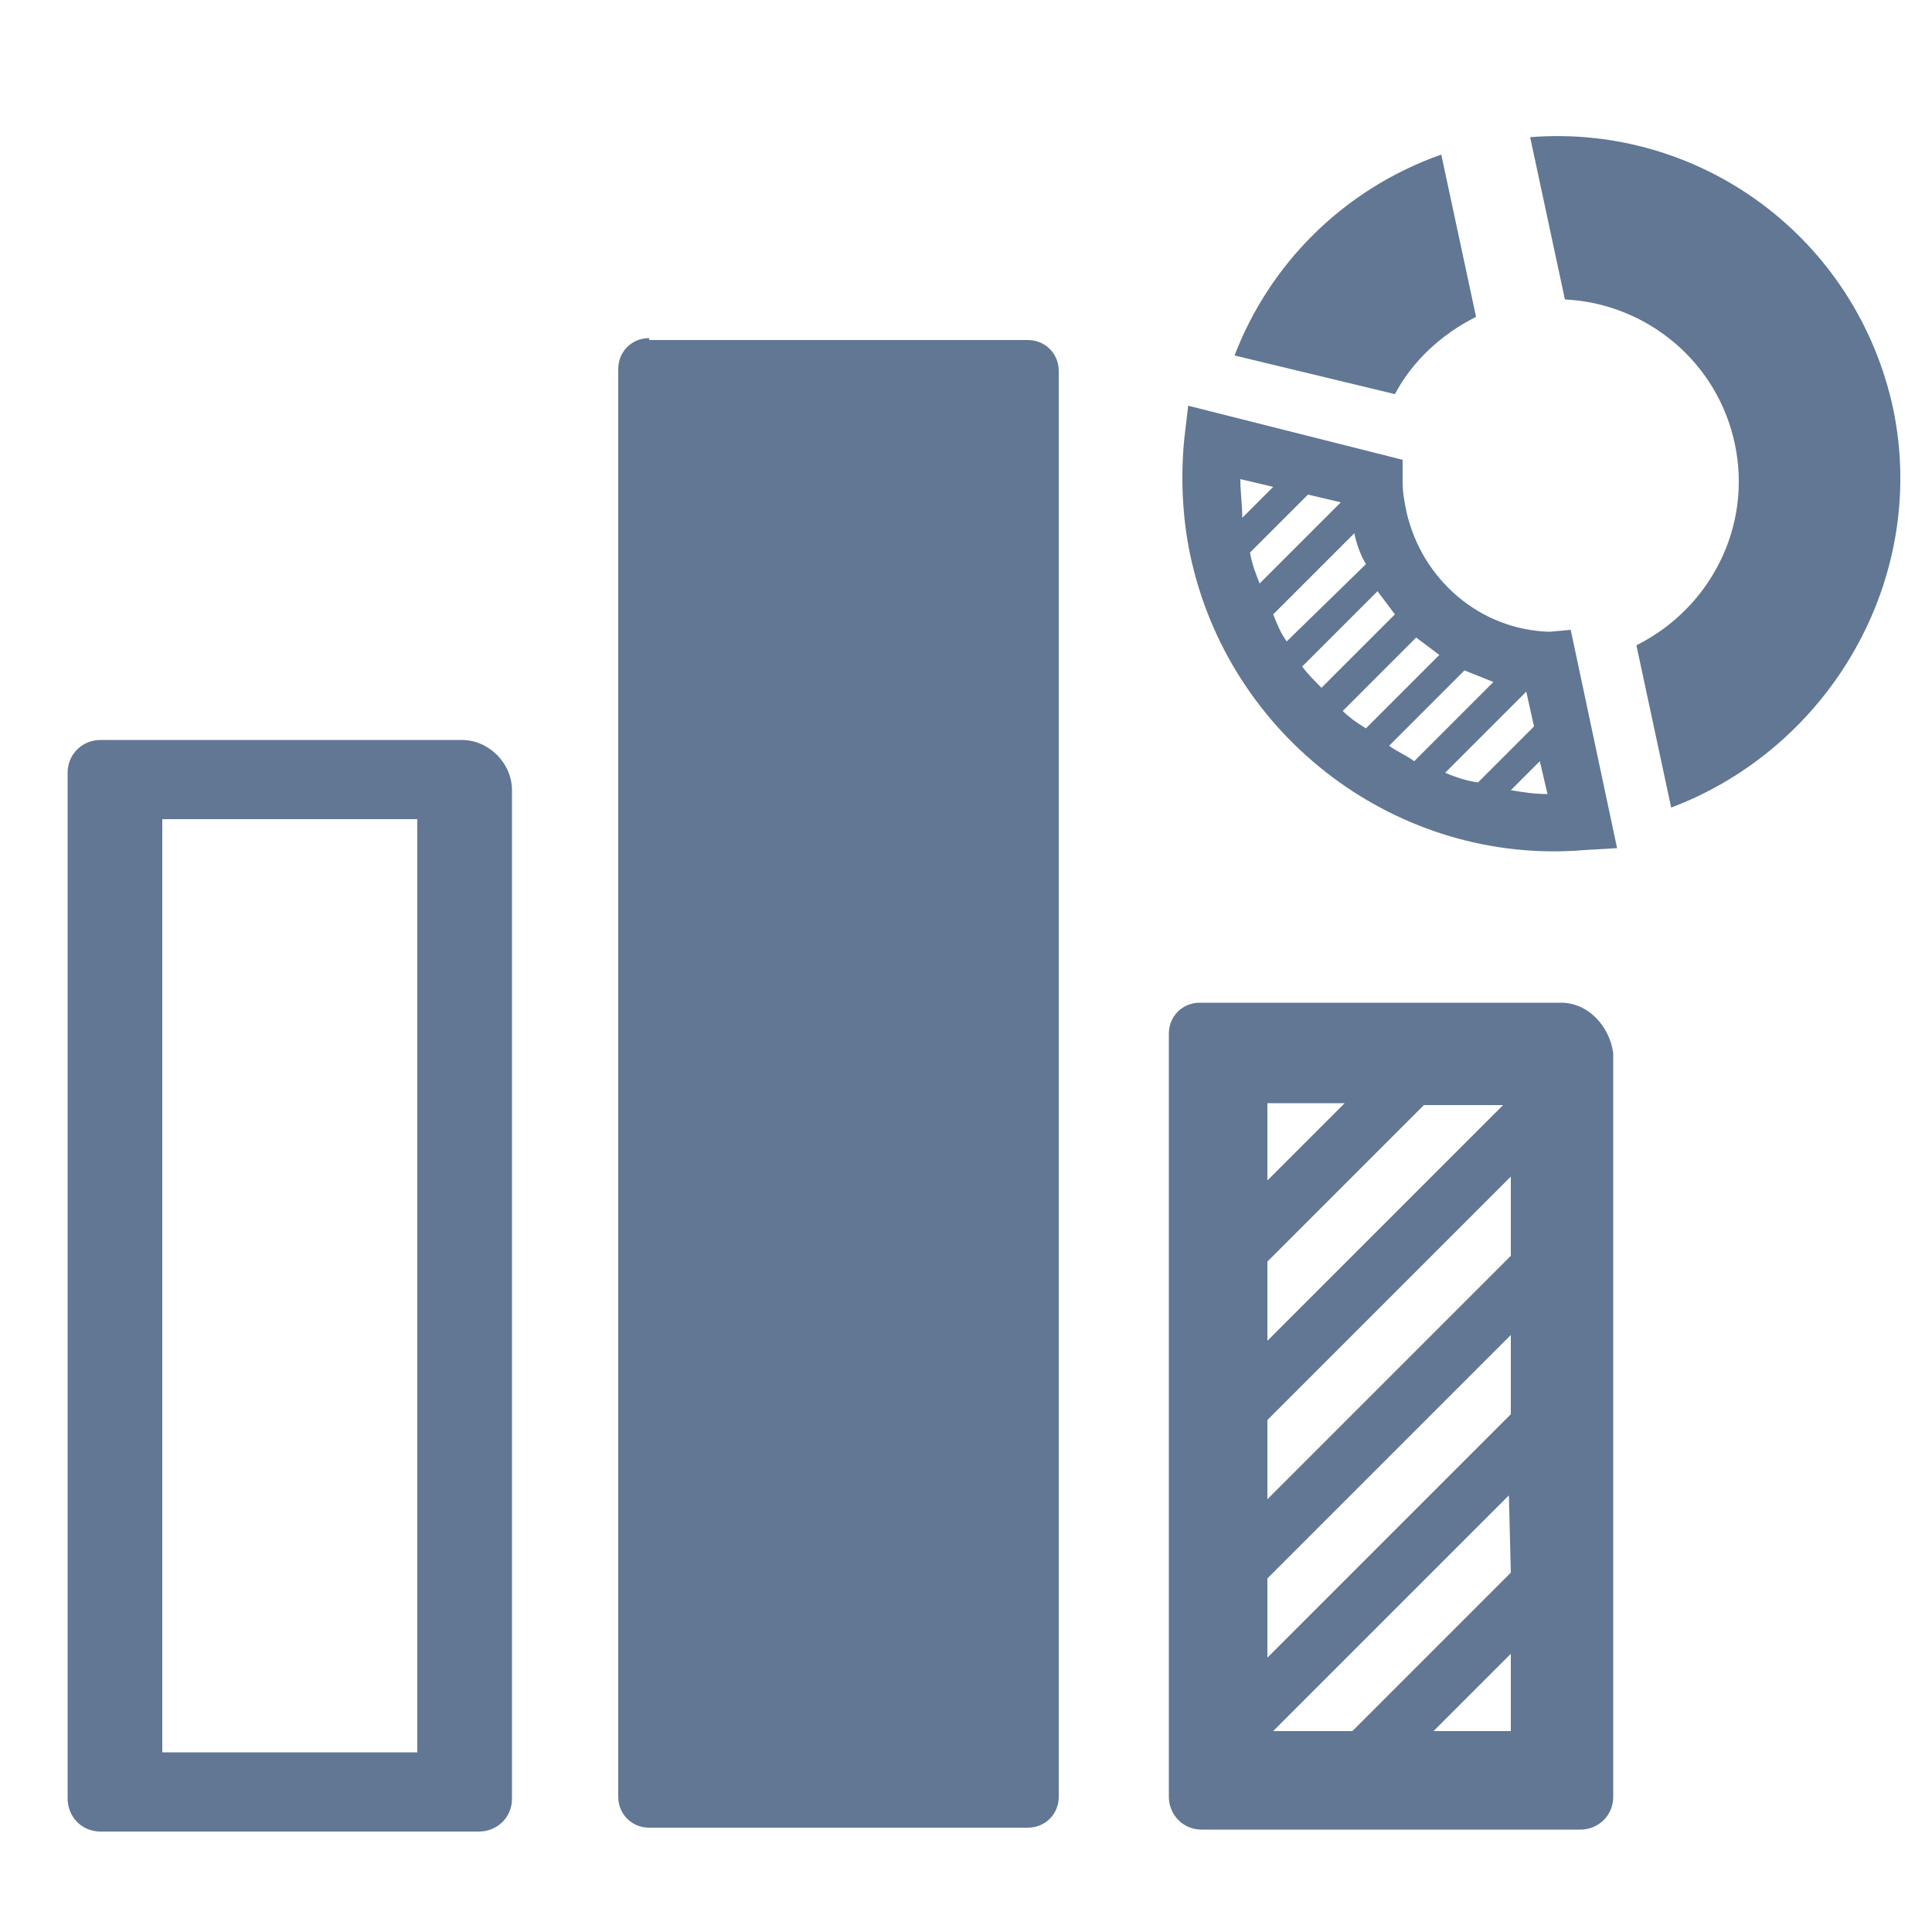 <?xml version="1.0" encoding="utf-8"?>
<!-- Generator: Adobe Illustrator 20.1.0, SVG Export Plug-In . SVG Version: 6.00 Build 0)  -->
<svg version="1.1" id="Layer_1" xmlns="http://www.w3.org/2000/svg" xmlns:xlink="http://www.w3.org/1999/xlink" x="0px" y="0px"
	 width="100px" height="100px" viewBox="0 0 100 100" style="enable-background:new 0 0 100 100;" xml:space="preserve">
<style type="text/css">
	.st0{fill:#617793;}
</style>
<g>
	<g>
		<path class="st0" d="M23.9,38.3H5.2c-0.9,0-1.7,0.7-1.7,1.7v53.1c0,0.9,0.7,1.7,1.7,1.7h19.6c0.9,0,1.7-0.7,1.7-1.7V40.9
			C26.5,39.5,25.3,38.3,23.9,38.3L23.9,38.3z M21.6,90.7H8.4V42.4h13.2V90.7z M21.6,90.7"/>
		<path class="st0" d="M80.8,51.9H62.1c-0.9,0-1.6,0.7-1.6,1.6v39.5c0,0.9,0.7,1.7,1.7,1.7h19.6c0.9,0,1.7-0.7,1.7-1.7V54.5
			C83.3,53.1,82.2,51.9,80.8,51.9L80.8,51.9z M65.6,57.1h4l-4,4V57.1z M65.6,65.3l8.1-8.1h4.1L65.6,69.4V65.3z M78.2,89.6h-4l4-4
			V89.6z M78.2,81.4L70,89.6h-4.1l12.2-12.2L78.2,81.4L78.2,81.4z M78.2,73.2L65.6,85.8v-4.1l12.6-12.6V73.2z M78.2,65L65.6,77.6
			v-4.1l12.6-12.6V65z M78.2,65"/>
	</g>
	<g>
		<path class="st0" d="M80.2,32.7c-3.6-0.1-6.6-2.7-7.4-6.2c-0.1-0.5-0.2-1-0.2-1.5l0-1.2L61.5,21l-0.2,1.7c-0.2,2-0.1,4.1,0.3,6
			c2,9.5,10.8,16.1,20.4,15.3l1.7-0.1l-2.4-11.3L80.2,32.7z M64.2,24.8l1.7,0.4l-1.6,1.6C64.3,26.1,64.2,25.5,64.2,24.8L64.2,24.8z
			 M64.7,28.6l3-3l1.7,0.4l-4.2,4.2C65,29.7,64.8,29.2,64.7,28.6L64.7,28.6z M66.6,33.2c-0.3-0.4-0.5-0.9-0.7-1.4l4.2-4.2
			c0.1,0.5,0.3,1.1,0.6,1.6L66.6,33.2z M67.4,34.5l3.9-3.9c0.3,0.4,0.6,0.8,0.9,1.2l-3.8,3.8C68.1,35.3,67.7,34.9,67.4,34.5
			L67.4,34.5z M69.5,36.8l3.8-3.8c0.4,0.3,0.8,0.6,1.2,0.9l-3.8,3.8C70.2,37.4,69.8,37.1,69.5,36.8L69.5,36.8z M71.9,38.6l3.9-3.9
			c0.5,0.2,1,0.4,1.5,0.6l-4.1,4.1C72.8,39.1,72.3,38.9,71.9,38.6L71.9,38.6z M74.8,40l4.2-4.2l0.4,1.8l-2.9,2.9
			C75.8,40.4,75.3,40.2,74.8,40L74.8,40z M78.2,40.9l1.5-1.5l0.4,1.7C79.4,41.1,78.8,41,78.2,40.9L78.2,40.9z M78.2,40.9"/>
		<path class="st0" d="M98,21.2c-1.9-8.9-10-14.8-18.8-14.1l1.8,8.4c4.2,0.2,7.9,3.2,8.8,7.5c0.9,4.3-1.3,8.5-5.1,10.4l1.8,8.4
			C94.7,38.7,99.8,30,98,21.2L98,21.2z M98,21.2"/>
		<path class="st0" d="M76.4,16.4L74.6,8c-5.1,1.8-8.9,5.7-10.7,10.4l8.3,2C73.1,18.7,74.6,17.3,76.4,16.4L76.4,16.4z M76.4,16.4"/>
	</g>
	<path class="st0" d="M33.6,17.5c-0.9,0-1.6,0.7-1.6,1.6v73.9c0,0.9,0.7,1.6,1.6,1.6h0h19.6h0c0.9,0,1.6-0.7,1.6-1.6V19.2
		c0-0.9-0.7-1.6-1.6-1.6H33.6z"/>
</g>
</svg>
